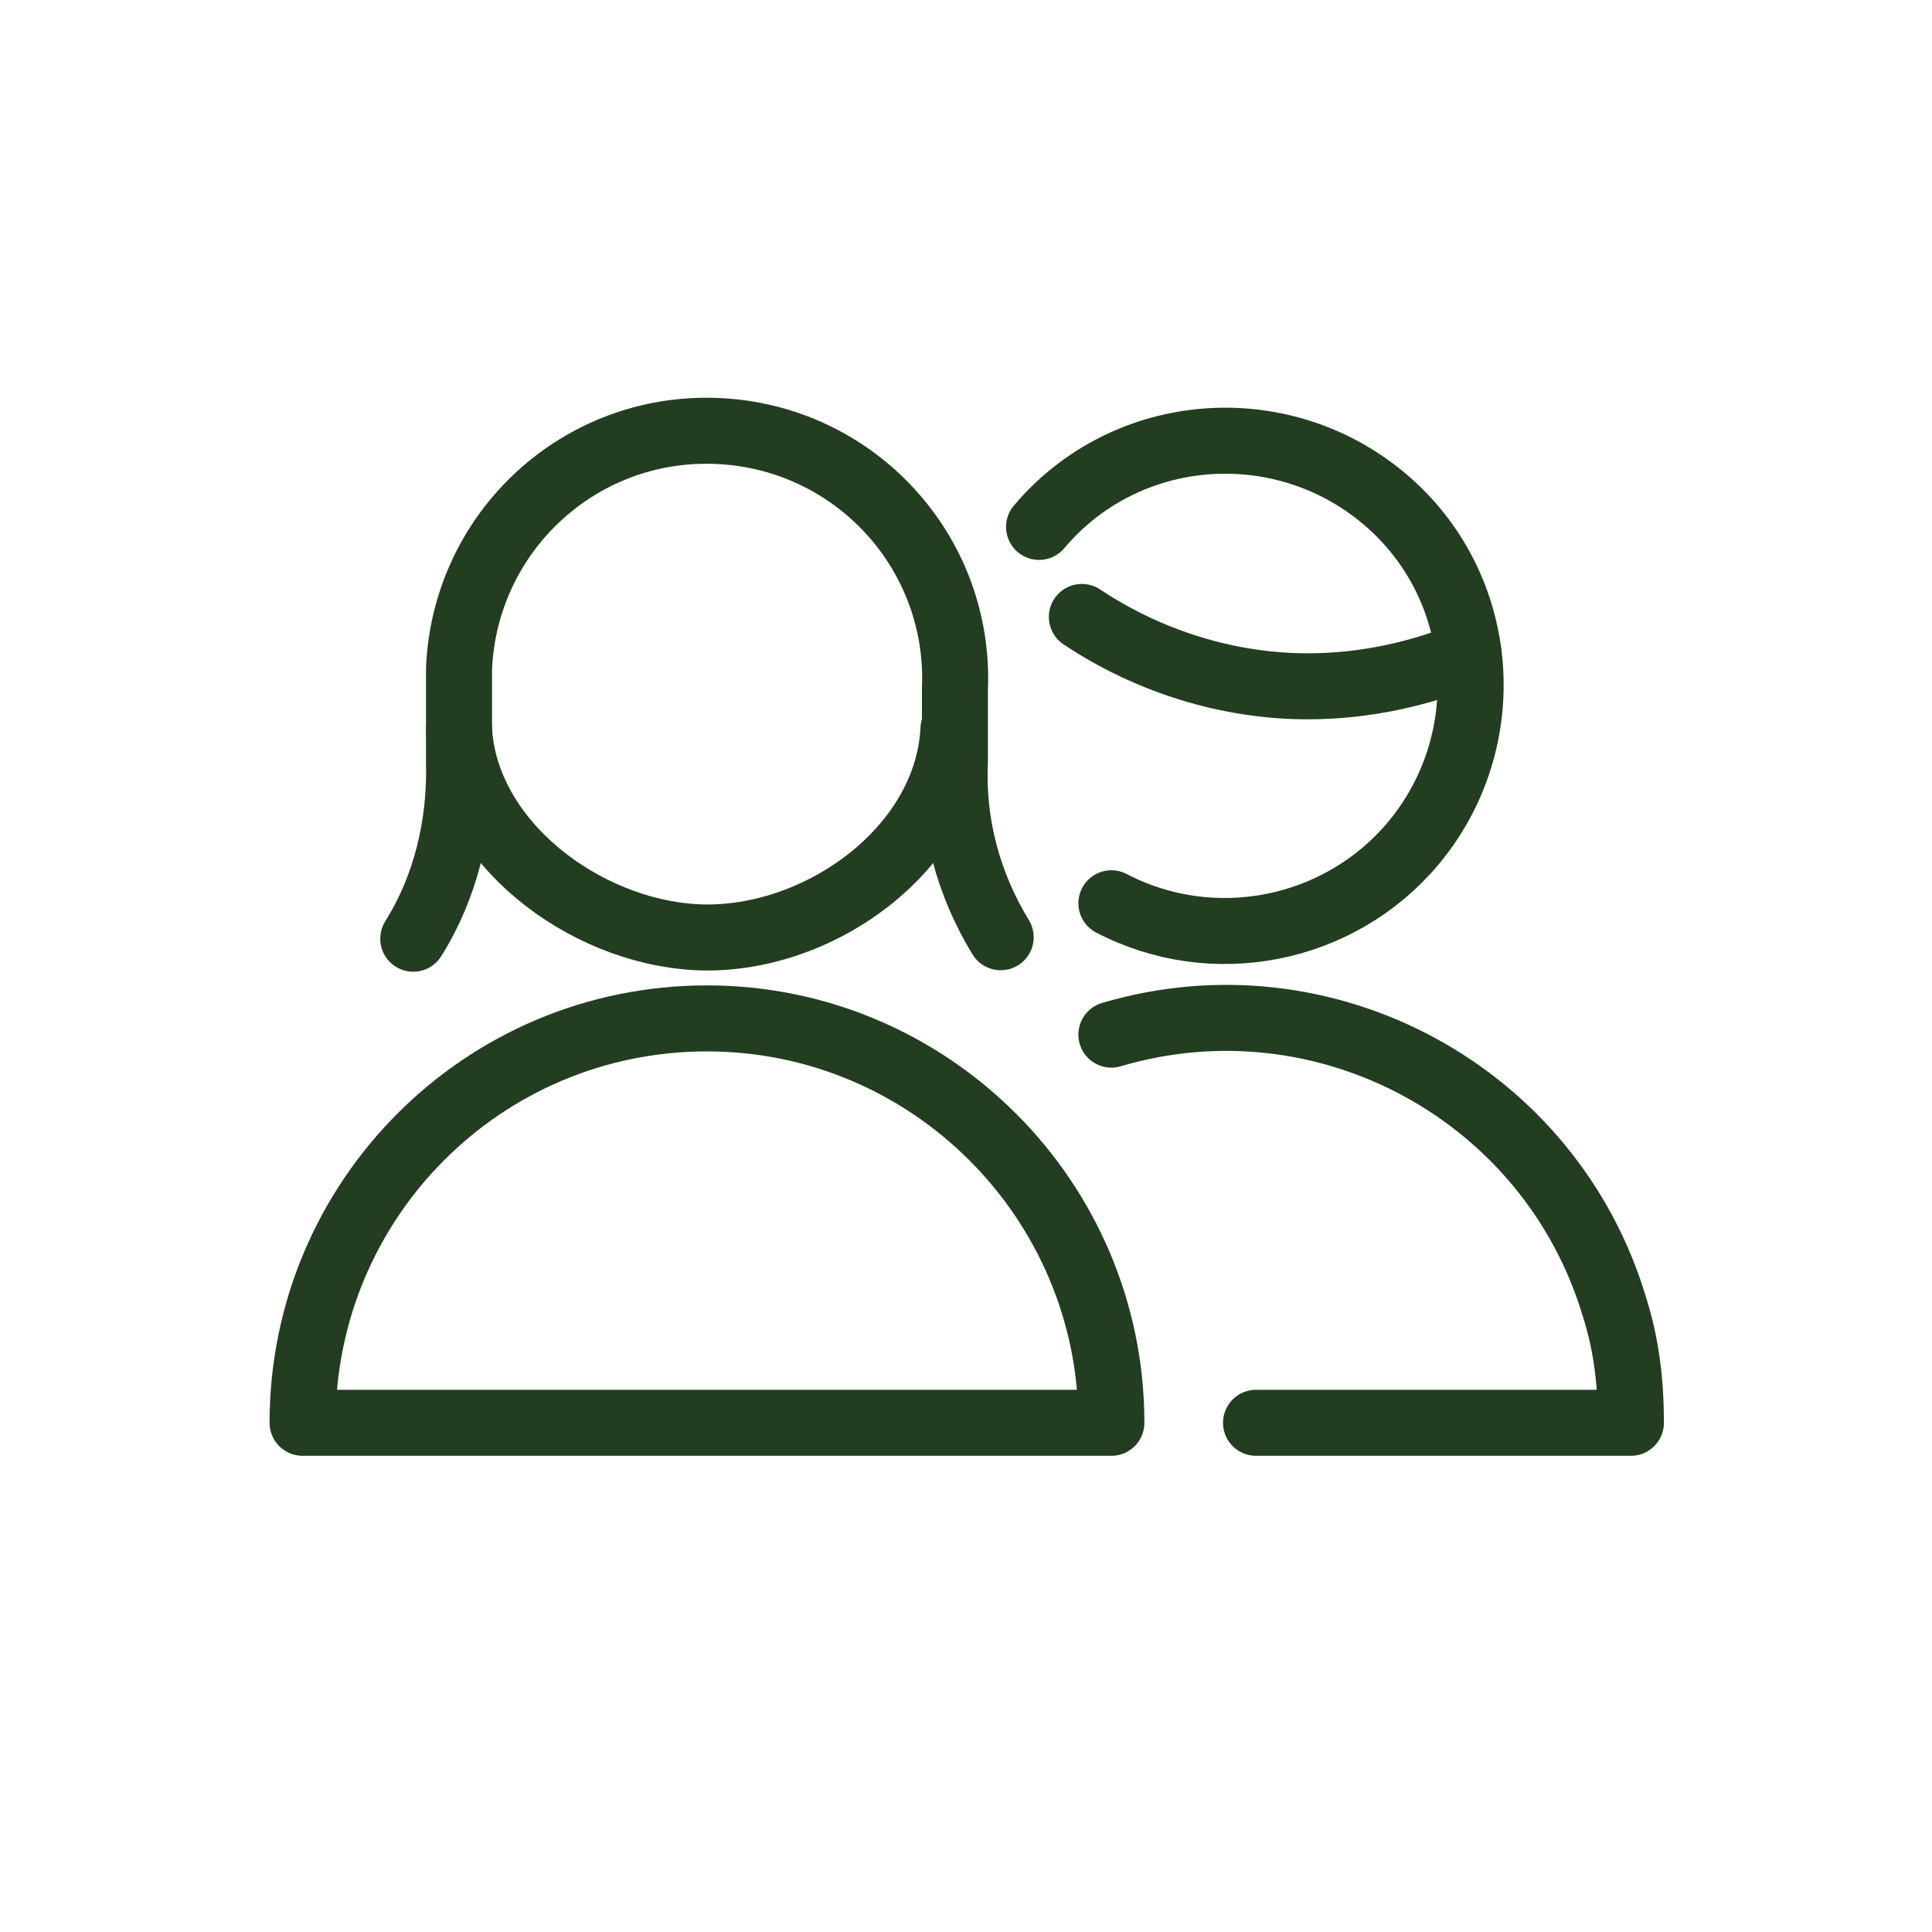 <?xml version="1.0" encoding="utf-8"?>
<!-- Generator: Adobe Illustrator 28.0.0, SVG Export Plug-In . SVG Version: 6.00 Build 0)  -->
<svg version="1.1" id="Layer_1" xmlns="http://www.w3.org/2000/svg" xmlns:xlink="http://www.w3.org/1999/xlink" x="0px" y="0px"
	 viewBox="0 0 130.9 130.9" style="enable-background:new 0 0 130.9 130.9;" xml:space="preserve">
<style type="text/css">
	.st0{fill:none;stroke:#223D1F;stroke-width:4.472;stroke-linecap:round;stroke-linejoin:round;}
	.st1{fill:none;stroke:#223D1F;stroke-width:3.913;stroke-linecap:round;stroke-linejoin:round;}
	.st2{fill:#783600;}
	.st3{fill:none;stroke:#FFFFFF;stroke-width:4.045;stroke-linecap:round;stroke-linejoin:round;}
	.st4{fill:#993E7B;}
	.st5{fill:#B7A6CA;}
	.st6{fill:none;stroke:#002319;stroke-width:4.045;stroke-linecap:round;stroke-linejoin:round;}
	.st7{fill:#00829B;}
	.st8{fill:#6ECDA0;}
	.st9{fill:none;stroke:#223D1F;stroke-width:4.045;stroke-linecap:round;stroke-linejoin:round;}
	.st10{fill:#4A8759;}
	.st11{fill:none;stroke:#FFFFFF;stroke-width:3.539;stroke-linecap:round;stroke-linejoin:round;}
	.st12{fill:#223D1F;}
	.st13{fill:#E6AF64;}
	.st14{fill:none;stroke:#002319;stroke-width:3.539;stroke-linecap:round;stroke-linejoin:round;}
</style>
<g>
	<g>
		<path class="st0" d="M73.3,41.8c4.5,3,9.9,4.7,15.3,4.7c3.8,0,7.5-0.8,10.9-2.2"/>
		<path class="st0" d="M70.4,35.7c5.9-7,16.4-7.8,23.4-1.9s7.8,16.4,1.9,23.4c-5,5.9-13.5,7.6-20.4,4"/>
		<path class="st0" d="M75.3,70.1c14.5-4.3,29.8,4,34.1,18.5c0.8,2.5,1.1,5.1,1.1,7.8l-25.4,0"/>
		<path class="st0" d="M20.5,96.4C20.5,81.3,32.7,69,47.9,69C63,69,75.3,81.3,75.3,96.4L20.5,96.4z"/>
		<path class="st0" d="M67.8,63.5c-2.2-3.6-3.3-7.7-3.1-11.9v-4.9c0.4-9.3-6.8-17.1-16.1-17.5s-17.1,6.8-17.5,16.1c0,0.5,0,1,0,1.5
			l0,4.9c0.1,4.2-0.9,8.4-3.1,11.9"/>
		<path class="st0" d="M64.6,49.4c-0.4,8.2-9.3,14.5-17.4,14.1c-7.7-0.4-15.7-6.5-16.1-14.1"/>
	</g>
</g>
</svg>

